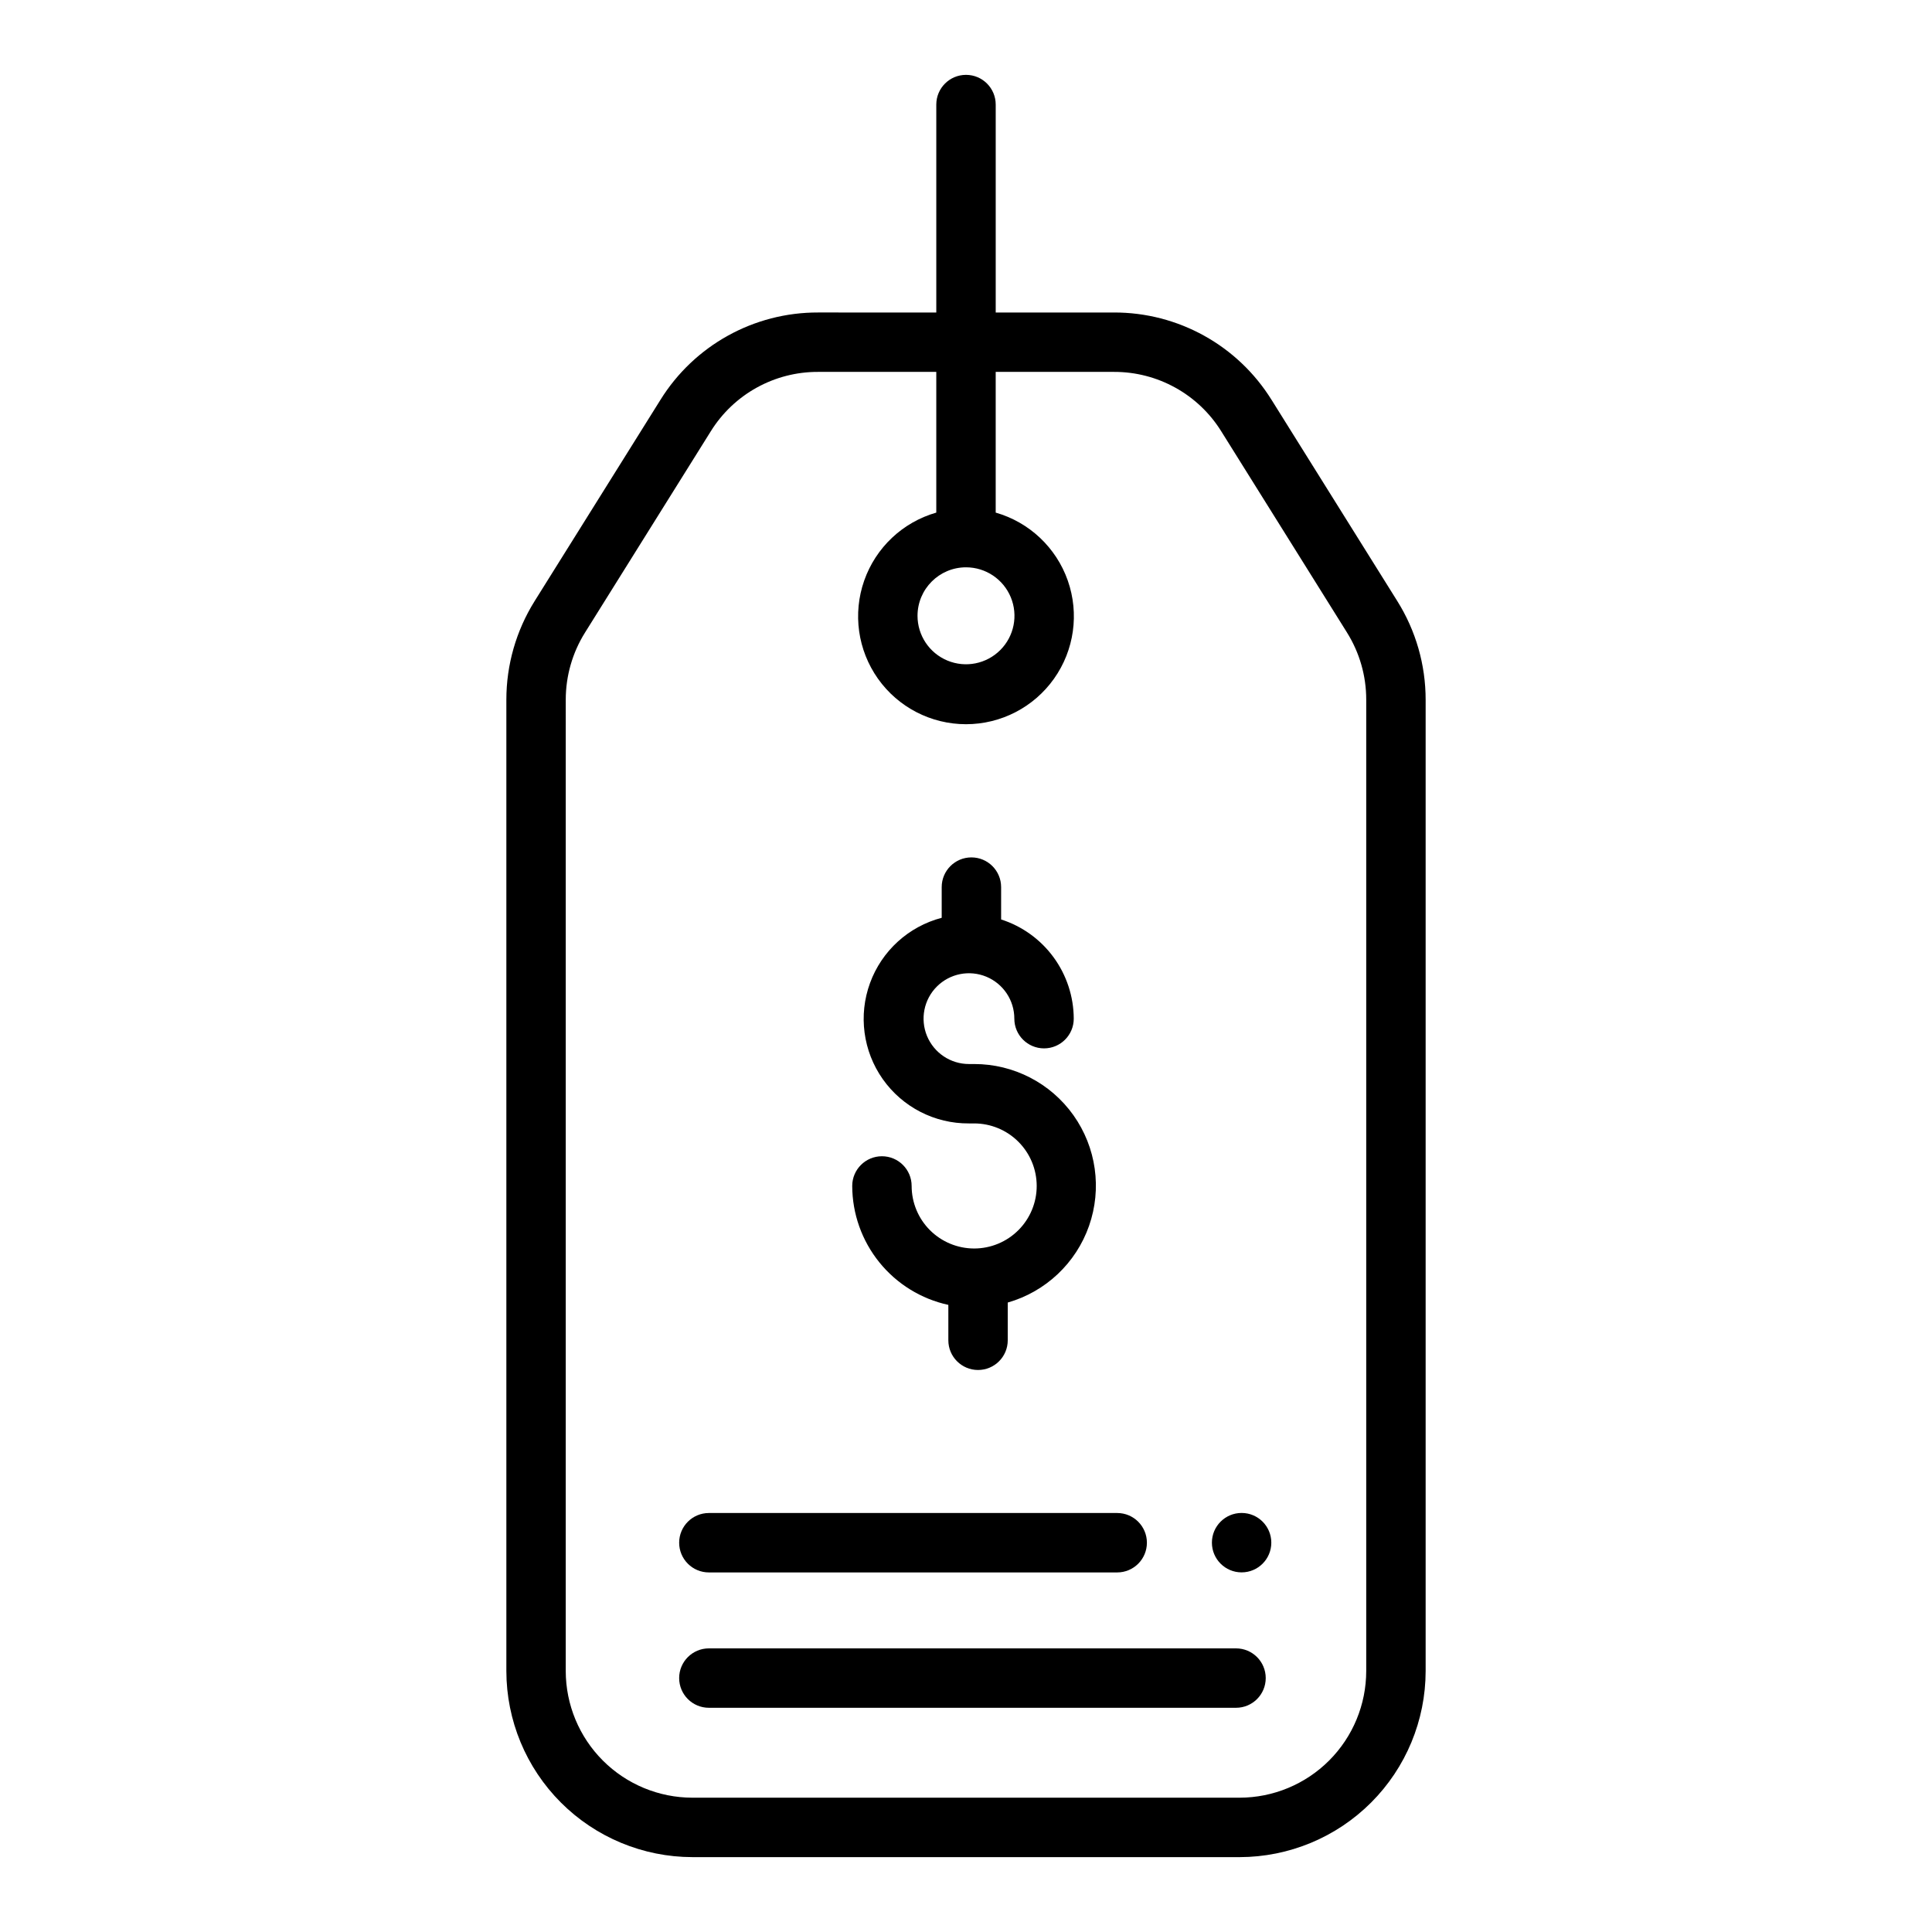 <?xml version="1.0" encoding="UTF-8"?>
<!-- Uploaded to: ICON Repo, www.iconrepo.com, Generator: ICON Repo Mixer Tools -->
<svg fill="#000000" width="800px" height="800px" version="1.1" viewBox="144 144 512 512" xmlns="http://www.w3.org/2000/svg">
 <g>
  <path d="m327.49 636.16h145.02c13.07-0.02 25.602-5.219 34.844-14.461 9.242-9.242 14.441-21.773 14.457-34.844v-257.41c0.004-9.242-2.594-18.301-7.5-26.137l-33.312-53.309h-0.004c-8.969-14.457-24.793-23.234-41.809-23.184h-31.312v-55.102c0-4.348-3.523-7.875-7.871-7.875s-7.875 3.527-7.875 7.875v55.105l-31.312-0.004c-17.012-0.055-32.832 8.715-41.801 23.168l-33.332 53.316c-4.898 7.84-7.496 16.895-7.492 26.137v257.41c0.016 13.074 5.211 25.605 14.457 34.852 9.242 9.242 21.773 14.441 34.844 14.461zm-33.559-306.73c0-6.293 1.766-12.457 5.102-17.789l33.332-53.344c6.109-9.828 16.875-15.785 28.449-15.742h31.312v37.289c-8.91 2.551-16.031 9.27-19.102 18.016-3.074 8.746-1.711 18.441 3.648 26.004s14.055 12.059 23.328 12.059c9.27 0 17.965-4.496 23.324-12.059 5.363-7.562 6.723-17.258 3.652-26.004-3.07-8.746-10.195-15.465-19.105-18.016v-37.289h31.316-0.004c11.574-0.043 22.348 5.914 28.461 15.742l33.312 53.309v0.004c3.34 5.332 5.113 11.496 5.109 17.789v257.41c0 8.906-3.535 17.445-9.828 23.746-6.293 6.297-14.828 9.844-23.73 9.852h-145.02c-8.895-0.008-17.426-3.547-23.719-9.84-6.289-6.289-9.828-14.82-9.84-23.719zm106.07-35.086c5.195 0 9.879 3.133 11.867 7.934 1.988 4.801 0.891 10.328-2.789 14-3.676 3.676-9.199 4.773-14 2.781s-7.93-6.68-7.926-11.875c0.012-7.09 5.758-12.832 12.848-12.84z"/>
  <path d="m395.32 489.81v9.379c0 4.348 3.523 7.871 7.871 7.871 4.348 0 7.871-3.523 7.871-7.871v-10c10.051-2.875 18.082-10.449 21.543-20.312 3.461-9.867 1.922-20.797-4.129-29.324-6.051-8.527-15.863-13.586-26.316-13.574h-1.379c-4.863 0-9.25-2.934-11.113-7.426-1.859-4.496-0.832-9.672 2.609-13.109 3.445-3.441 8.617-4.469 13.113-2.606 4.496 1.867 7.422 6.254 7.418 11.121 0 4.348 3.527 7.871 7.875 7.871s7.871-3.523 7.871-7.871c-0.02-5.856-1.895-11.551-5.352-16.277-3.457-4.723-8.32-8.23-13.895-10.016v-8.574c0-4.348-3.527-7.871-7.875-7.871s-7.871 3.523-7.871 7.871v8.133c-8.781 2.301-15.879 8.762-18.996 17.289-3.117 8.527-1.855 18.039 3.371 25.461 5.231 7.422 13.766 11.812 22.844 11.746h1.348c4.394-0.008 8.617 1.73 11.73 4.832 3.117 3.102 4.871 7.316 4.879 11.715 0.008 4.394-1.734 8.617-4.84 11.727-3.106 3.113-7.32 4.867-11.719 4.871-4.394 0-8.613-1.742-11.727-4.852-3.109-3.106-4.856-7.324-4.856-11.723 0-4.348-3.527-7.871-7.871-7.871-4.348 0-7.875 3.523-7.875 7.871 0.02 7.371 2.555 14.512 7.188 20.242 4.629 5.734 11.078 9.711 18.281 11.277z"/>
  <path d="m331.86 596.58h139.7c4.348 0 7.871-3.523 7.871-7.871 0-4.348-3.523-7.871-7.871-7.871h-139.7c-4.348 0-7.875 3.523-7.875 7.871 0 4.348 3.527 7.871 7.875 7.871z"/>
  <path d="m331.86 560.71h108.21c4.348 0 7.871-3.527 7.871-7.875s-3.523-7.871-7.871-7.871h-108.21c-4.348 0-7.875 3.523-7.875 7.871s3.527 7.875 7.875 7.875z"/>
  <path d="m480.91 552.82c0 4.348-3.523 7.875-7.871 7.875-4.348 0-7.871-3.527-7.871-7.875 0-4.348 3.523-7.871 7.871-7.871 4.348 0 7.871 3.523 7.871 7.871"/>
 </g>
</svg>